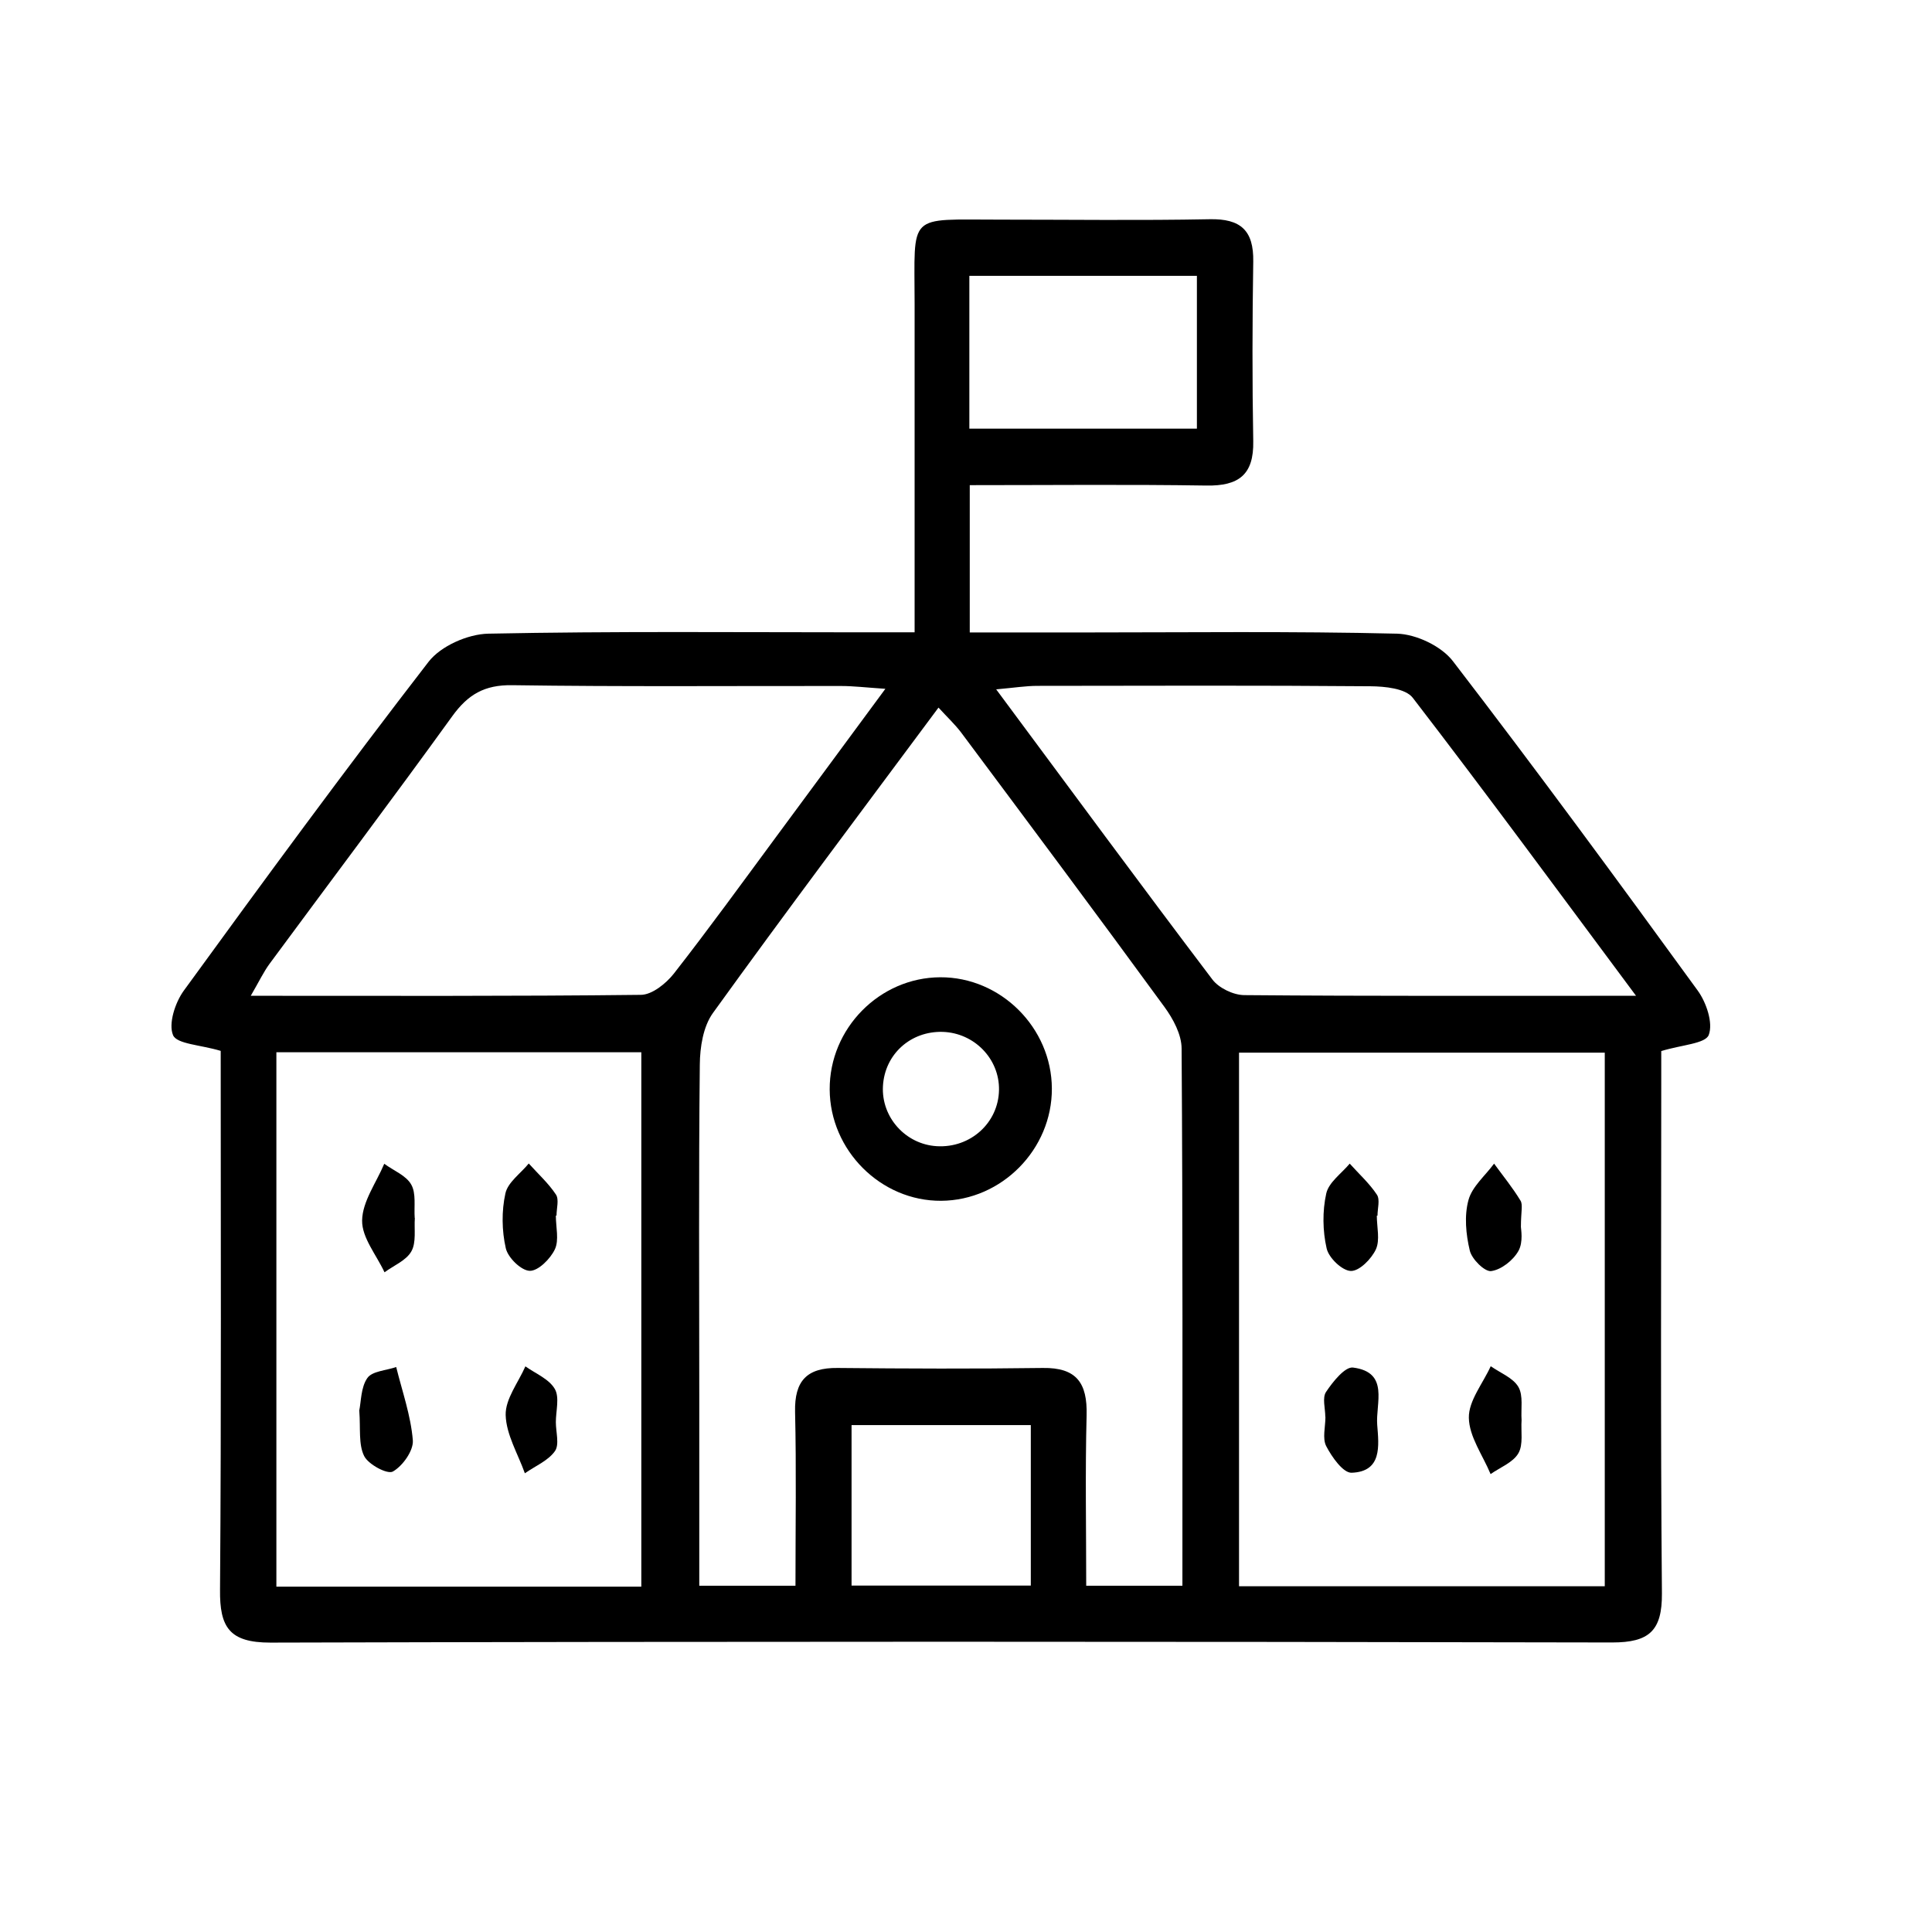 <?xml version="1.0" encoding="UTF-8"?>
<svg id="Layer_1" data-name="Layer 1" xmlns="http://www.w3.org/2000/svg" viewBox="0 0 144 144">
  <defs>
    <style>
      .cls-1 {
        stroke-width: 0px;
      }
    </style>
  </defs>
  <path class="cls-1" d="M16.43,78.32c-1.51-.45-3.24-.5-3.53-1.16-.36-.85.15-2.42.79-3.31,5.99-8.24,12.02-16.46,18.25-24.52.91-1.18,2.93-2.07,4.46-2.1,9.34-.19,18.68-.1,28.03-.1,1.14,0,2.27,0,3.74,0,0-8.38,0-16.42,0-24.46,0-6.89-.62-6.29,6.38-6.3,5.2,0,10.41.07,15.61-.03,2.32-.05,3.29.84,3.25,3.16-.07,4.46-.08,8.92,0,13.38.05,2.51-1.09,3.35-3.49,3.31-5.82-.09-11.63-.03-17.64-.03v10.98c2.82,0,5.55,0,8.28,0,7.86,0,15.72-.1,23.57.09,1.43.04,3.31.93,4.17,2.06,6.21,8.08,12.24,16.29,18.23,24.53.65.89,1.17,2.43.83,3.32-.25.65-2,.73-3.54,1.2,0,.49,0,1.5,0,2.52,0,12.63-.06,25.27.05,37.9.02,2.79-.95,3.66-3.71,3.66-33.34-.07-66.67-.08-100.01.01-3.06,0-3.78-1.15-3.75-3.94.1-13.48.05-26.96.05-40.16ZM80.96,118.19h7.17c0-13.51.03-26.77-.06-40.03,0-1.05-.63-2.22-1.28-3.11-5-6.85-10.08-13.65-15.15-20.45-.47-.62-1.05-1.16-1.69-1.86-5.75,7.74-11.36,15.2-16.81,22.76-.73,1.01-.97,2.55-.98,3.85-.09,8.27-.04,16.55-.04,24.82,0,4.64,0,9.28,0,14.02h7.17c0-4.49.07-8.73-.03-12.96-.05-2.31.88-3.3,3.18-3.27,5.09.05,10.19.07,15.28,0,2.53-.04,3.33,1.13,3.27,3.52-.11,4.21-.03,8.43-.03,12.72ZM47.8,118.26v-39.83h-27.2v39.83h27.2ZM92.35,118.23h27.26v-39.77h-27.26v39.77ZM65.99,51.34c-1.48-.1-2.39-.21-3.31-.21-8.17-.01-16.34.06-24.51-.06-2.06-.03-3.29.69-4.46,2.31-4.47,6.19-9.07,12.29-13.6,18.43-.46.62-.79,1.33-1.42,2.41,10.02,0,19.55.04,29.07-.07.84,0,1.89-.85,2.47-1.59,2.61-3.34,5.1-6.78,7.62-10.19,2.62-3.54,5.23-7.09,8.14-11.03ZM121.94,74.22c-5.85-7.86-11.16-15.09-16.64-22.21-.54-.7-2.08-.85-3.15-.86-8.27-.07-16.55-.04-24.82-.03-.87,0-1.73.14-3.08.26,5.59,7.53,10.8,14.61,16.11,21.62.48.64,1.56,1.16,2.37,1.17,9.43.08,18.85.05,29.22.05ZM89.21,20.56h-16.96v11.39h16.96v-11.39ZM63.47,106.22v11.96h13.36v-11.96h-13.36Z"/>
  <path class="cls-1" d="M78.4,81.13c.02,4.53-3.73,8.34-8.25,8.37-4.5.03-8.29-3.76-8.31-8.3-.02-4.55,3.72-8.34,8.24-8.36,4.51-.02,8.3,3.76,8.32,8.29ZM70.27,76.91c-2.4-.07-4.33,1.67-4.46,4.04-.13,2.32,1.68,4.34,4.01,4.48,2.51.15,4.6-1.74,4.64-4.19.04-2.32-1.84-4.25-4.19-4.33Z"/>
  <path class="cls-1" d="M41.43,90.61c0,.85.25,1.81-.07,2.5-.33.71-1.24,1.62-1.87,1.61-.64-.01-1.63-.98-1.79-1.68-.3-1.31-.32-2.78-.03-4.09.18-.83,1.14-1.49,1.74-2.23.69.77,1.47,1.47,2.03,2.32.24.37.04,1.03.04,1.56-.02,0-.03,0-.05,0Z"/>
  <path class="cls-1" d="M30.92,90.78c-.06.84.12,1.82-.26,2.49-.38.68-1.31,1.05-2,1.56-.6-1.29-1.69-2.58-1.67-3.86.02-1.42,1.06-2.82,1.65-4.23.69.51,1.63.87,2.01,1.55.38.66.2,1.64.26,2.49Z"/>
  <path class="cls-1" d="M26.77,105.17c.15-.69.12-1.76.61-2.46.36-.52,1.41-.56,2.15-.82.45,1.82,1.09,3.62,1.24,5.46.06.77-.76,1.92-1.49,2.33-.41.23-1.83-.53-2.14-1.16-.43-.87-.26-2.05-.36-3.35Z"/>
  <path class="cls-1" d="M41.43,106c0,.74.28,1.67-.07,2.16-.51.72-1.47,1.11-2.24,1.65-.51-1.44-1.39-2.88-1.43-4.34-.03-1.2.94-2.42,1.47-3.63.76.54,1.76.94,2.19,1.68.37.63.08,1.64.08,2.48Z"/>
  <path class="cls-1" d="M102.62,90.61c0,.85.25,1.81-.07,2.51-.33.71-1.23,1.63-1.87,1.61-.64-.02-1.64-.97-1.8-1.68-.3-1.31-.32-2.78-.03-4.09.18-.83,1.14-1.5,1.75-2.23.69.77,1.47,1.47,2.03,2.32.24.37.04,1.03.04,1.56-.02,0-.03,0-.05,0Z"/>
  <path class="cls-1" d="M113.36,91.45c0,.13.19,1.11-.18,1.78-.39.7-1.28,1.41-2.04,1.51-.48.06-1.44-.89-1.59-1.53-.29-1.21-.42-2.59-.1-3.76.27-1.01,1.25-1.82,1.91-2.72.67.92,1.39,1.8,1.97,2.76.19.31.03.83.03,1.96Z"/>
  <path class="cls-1" d="M98.78,105.6c0-.63-.24-1.42.06-1.86.5-.75,1.41-1.89,2.01-1.81,2.73.35,1.67,2.67,1.8,4.28.12,1.53.38,3.48-1.91,3.56-.63.02-1.47-1.17-1.89-1.98-.3-.58-.06-1.44-.06-2.18Z"/>
  <path class="cls-1" d="M113.41,105.84c-.06.84.14,1.83-.24,2.48-.4.69-1.36,1.05-2.07,1.55-.58-1.4-1.6-2.79-1.62-4.2-.02-1.27,1.05-2.56,1.63-3.84.71.5,1.66.86,2.06,1.54.38.65.18,1.64.24,2.48Z"/>
</svg>